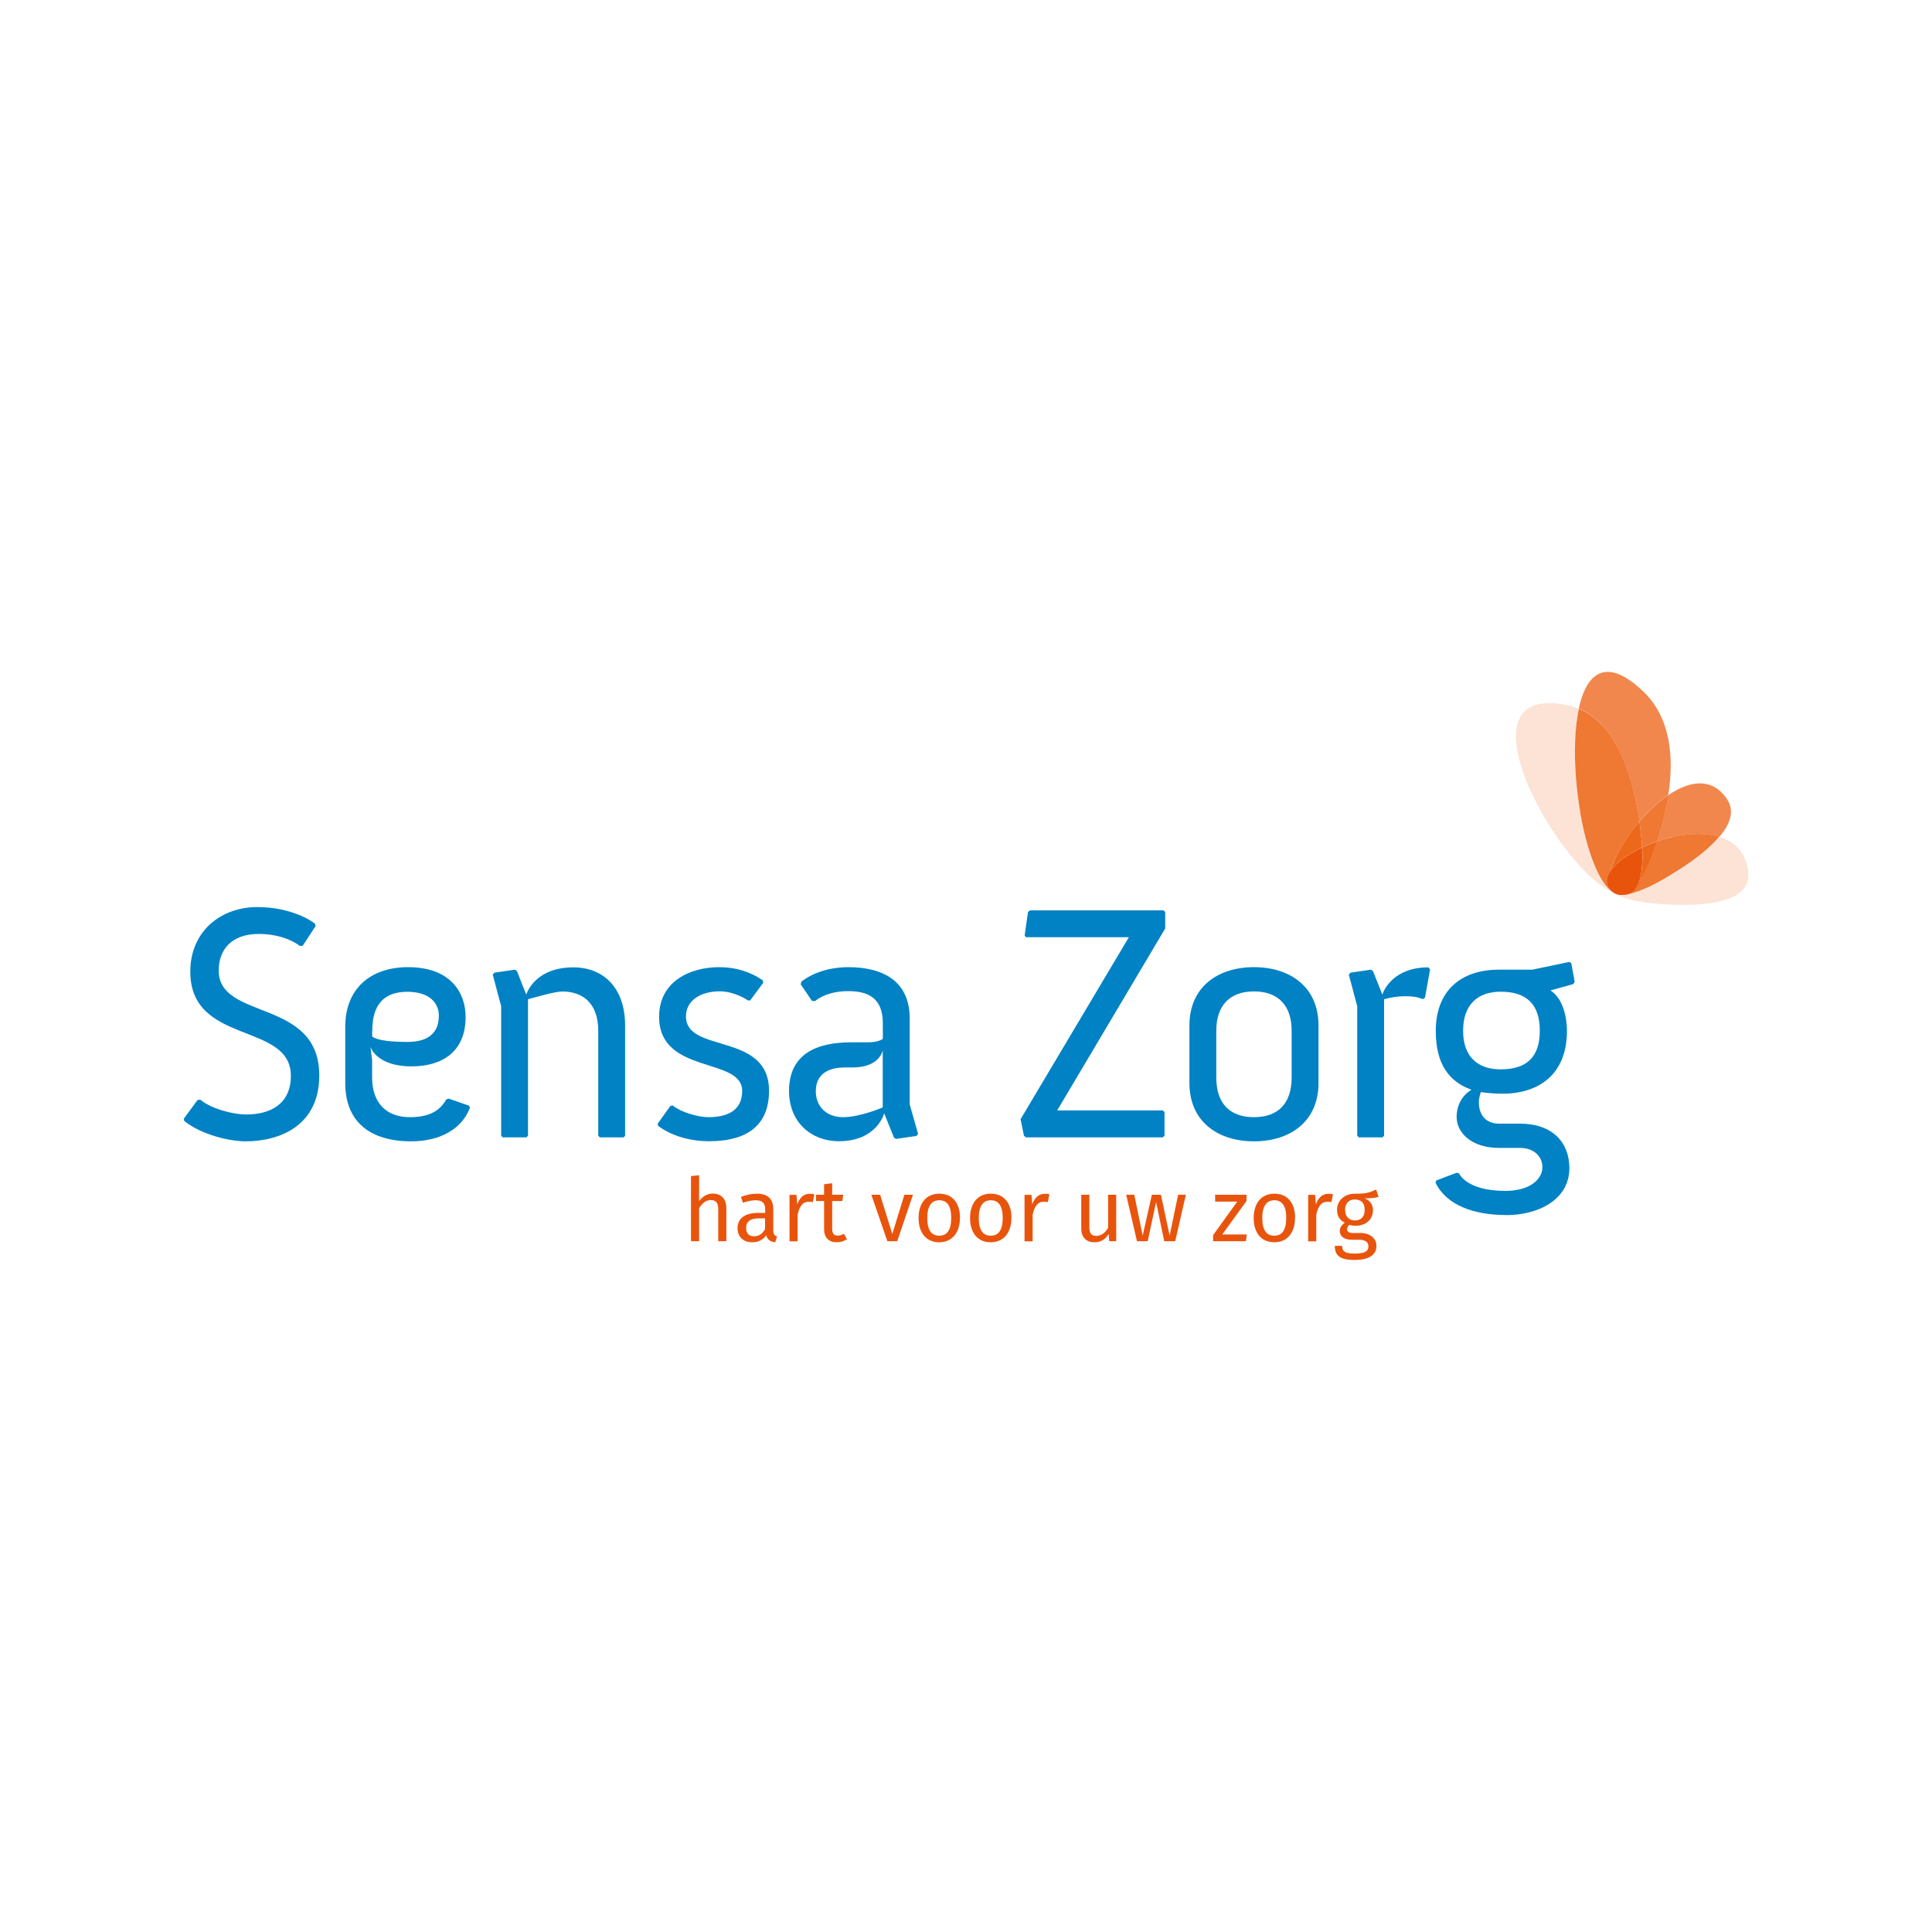 <?xml version="1.0" encoding="UTF-8"?><svg id="Laag_1" xmlns="http://www.w3.org/2000/svg" viewBox="0 0 200 200"><rect x="0" y="0" width="200" height="200" fill="#333333" stroke="none"/><rect width="200" height="200" transform="translate(200 200) rotate(180)" style="fill:#fff;"/><path d="M75.19,125.04v3.45h-.84v-3.33c0-.72-.31-.93-.77-.93-.52,0-.89.34-1.21.84v3.42h-.84v-6.74l.84-.09v2.68c.35-.47.82-.78,1.42-.78.88,0,1.4.57,1.4,1.47Z" style="fill:#e9540c;"/><path d="M80.44,128.02l-.19.58c-.48-.05-.79-.25-.94-.72-.34.5-.85.72-1.43.72-.96,0-1.53-.59-1.53-1.45,0-1.03.78-1.59,2.12-1.59h.74v-.36c0-.69-.34-.95-1-.95-.36,0-.8.09-1.3.26l-.21-.61c.59-.22,1.12-.33,1.66-.33,1.16,0,1.69.59,1.69,1.6v2.2c0,.42.16.56.4.65ZM79.2,127.22v-1.1h-.63c-.89,0-1.33.33-1.33.99,0,.57.28.87.83.87.49,0,.86-.25,1.13-.75Z" style="fill:#e9540c;"/><path d="M84.3,123.63l-.16.82c-.15-.04-.25-.05-.42-.05-.6,0-.95.43-1.15,1.35v2.75h-.84v-4.81h.72l.08.98c.26-.72.7-1.09,1.29-1.09.16,0,.33.02.47.05Z" style="fill:#e9540c;"/><path d="M87.69,128.27c-.32.22-.67.33-1.08.33-.81,0-1.3-.47-1.3-1.37v-2.9h-.84v-.65h.84v-1.09l.84-.1v1.19h1.14l-.09.65h-1.05v2.87c0,.48.16.71.57.71.21,0,.4-.06.64-.19l.32.56Z" style="fill:#e9540c;"/><path d="M92.87,128.49h-1.01l-1.66-4.81h.91l1.26,4.06,1.25-4.06h.89l-1.63,4.81Z" style="fill:#e9540c;"/><path d="M99.37,126.08c0,1.49-.78,2.52-2.14,2.52s-2.14-.99-2.14-2.51.78-2.52,2.15-2.52,2.14.99,2.14,2.51ZM95.99,126.09c0,1.25.44,1.83,1.24,1.83s1.24-.58,1.24-1.84-.44-1.83-1.23-1.83-1.25.58-1.25,1.84Z" style="fill:#e9540c;"/><path d="M104.7,126.08c0,1.49-.78,2.52-2.14,2.52s-2.14-.99-2.14-2.51.78-2.52,2.15-2.52,2.14.99,2.14,2.51ZM101.32,126.09c0,1.25.44,1.83,1.24,1.83s1.24-.58,1.24-1.84-.44-1.83-1.23-1.83-1.25.58-1.25,1.84Z" style="fill:#e9540c;"/><path d="M108.63,123.63l-.16.82c-.15-.04-.25-.05-.42-.05-.6,0-.95.43-1.15,1.35v2.75h-.84v-4.81h.72l.08.98c.26-.72.7-1.09,1.29-1.09.16,0,.33.02.47.05Z" style="fill:#e9540c;"/><path d="M115.55,128.49h-.72l-.06-.75c-.36.58-.81.86-1.5.86-.84,0-1.34-.53-1.34-1.47v-3.45h.84v3.36c0,.66.22.9.74.9s.91-.35,1.2-.83v-3.43h.84v4.81Z" style="fill:#e9540c;"/><path d="M121.66,128.49h-1.14l-.84-4.05-.87,4.05h-1.11l-1.12-4.81h.84l.87,4.23.95-4.23h.94l.9,4.23.88-4.23h.8l-1.1,4.81Z" style="fill:#e9540c;"/><path d="M129.04,124.32l-2.51,3.47h2.54l-.1.7h-3.39v-.63l2.5-3.47h-2.29v-.71h3.25v.64Z" style="fill:#e9540c;"/><path d="M134.06,126.08c0,1.49-.78,2.52-2.14,2.52s-2.14-.99-2.14-2.51.78-2.52,2.15-2.52,2.14.99,2.14,2.51ZM130.67,126.09c0,1.25.44,1.83,1.24,1.83s1.24-.58,1.24-1.84-.44-1.83-1.23-1.83-1.25.58-1.25,1.84Z" style="fill:#e9540c;"/><path d="M137.99,123.63l-.16.82c-.15-.04-.25-.05-.42-.05-.6,0-.95.43-1.15,1.35v2.75h-.84v-4.81h.72l.08.98c.26-.72.7-1.09,1.29-1.09.16,0,.33.02.47.05Z" style="fill:#e9540c;"/><path d="M142.69,123.9c-.4.13-.86.15-1.41.15.57.26.85.66.85,1.21,0,.95-.68,1.63-1.83,1.63-.22,0-.41-.03-.61-.09-.14.1-.24.27-.24.45,0,.22.14.39.63.39h.77c.99,0,1.64.57,1.64,1.33,0,.93-.77,1.46-2.25,1.46-1.57,0-2.06-.48-2.06-1.46h.76c0,.55.25.8,1.31.8s1.41-.26,1.41-.75c0-.46-.37-.68-.97-.68h-.76c-.86,0-1.24-.43-1.24-.91,0-.31.18-.62.53-.85-.56-.29-.81-.71-.81-1.33,0-.99.79-1.68,1.85-1.68,1.2.03,1.63-.17,2.2-.43l.25.76ZM139.25,125.25c0,.64.36,1.09,1.01,1.09s1.01-.4,1.01-1.1-.35-1.07-1.03-1.07c-.65,0-1,.45-1,1.08Z" style="fill:#e9540c;"/><path d="M20.74,113.84c1.01.87,3.24,1.53,4.77,1.53,2.47,0,4.6-1.08,4.6-4,0-5.61-10.41-3.13-10.41-10.79,0-4.18,3.17-6.68,6.93-6.68,3.48,0,5.67,1.43,5.99,1.74l.04.24-1.32,2.02-.28.03c-.97-.73-2.47-1.25-4.28-1.25-2.78,0-4.14,1.6-4.14,3.79,0,5.22,10.41,2.82,10.41,10.86,0,5.22-4.11,6.82-7.62,6.82-1.64,0-4.53-.66-6.34-2.09l-.07-.24,1.43-1.95.31-.04Z" style="fill:#0082c4;"/><path d="M46.22,113.8l.24-.07,2.09.73.1.21c-.84,2.23-3.13,3.48-6.09,3.48-4.28,0-6.82-2.05-6.82-6.02v-5.85c0-3.9,2.58-6.16,6.51-6.16,4.46,0,5.95,2.72,5.95,5.15,0,3.59-2.4,5.12-5.6,5.12-3.66,0-4.25-2.02-4.25-2.02l.17,1.36v1.81c0,2.68,1.53,4.11,3.9,4.11,2.09,0,3.13-.7,3.79-1.85M38.53,106.67v.63c.59.45,2.19.56,3.66.56,1.64,0,3.24-.56,3.24-2.72,0-1.22-.87-2.47-3.27-2.47s-3.62,1.32-3.62,4" style="fill:#0082c4;"/><path d="M64.54,117.74h-2.44l-.17-.17v-10.86c0-2.99-1.74-4.07-3.72-4.07-.77,0-2.92.63-3.55.8v14.13l-.17.17h-2.44l-.17-.17v-13.4l-.87-3.27.17-.21,2.12-.31.21.14.97,2.44c.14-.45,1.15-2.82,4.87-2.82,3.06,0,5.36,2.05,5.36,6.02v11.42l-.17.17Z" style="fill:#0082c4;"/><path d="M69.69,114.47c.73.63,2.54,1.18,3.62,1.18,1.81,0,3.52-.56,3.52-2.72,0-3.55-8.6-1.64-8.6-7.69,0-3.59,3.13-5.12,6.23-5.12,1.6,0,3.13.42,4.49,1.36l.07.24-1.36,1.84h-.24c-.77-.52-1.91-.94-2.89-.94-2.05,0-3.52.97-3.52,2.61,0,3.86,8.6,1.57,8.6,7.69,0,4.04-2.89,5.22-6.2,5.22-2.02,0-3.97-.59-5.29-1.6l-.04-.21,1.32-1.85.28-.04Z" style="fill:#0082c4;"/><path d="M84.07,103.64l-1.18-1.74.07-.28c1.25-.97,2.99-1.5,4.87-1.5,3.55,0,6.34,1.43,6.34,5.29v8.91l.87,3.06-.17.21-2.12.31-.21-.14-1.01-2.51s-.73,2.89-4.7,2.89c-2.85,0-5.15-1.98-5.15-5.19,0-3.86,2.86-5.05,6.44-5.05h1.74c.77,0,1.25-.17,1.53-.35v-1.64c0-2.68-1.64-3.31-3.59-3.31-1.36,0-2.58.35-3.45,1.04l-.28-.04ZM91.38,114.64v-5.88c-.42,1.36-1.88,1.74-3.06,1.74h-.84c-1.22,0-3.03.35-3.03,2.47,0,1.5,1.04,2.68,2.82,2.68s4.11-1.01,4.11-1.01" style="fill:#0082c4;"/><polygon points="116.86 97.02 106.21 97.02 106.07 96.85 106.42 94.41 106.62 94.24 120.44 94.24 120.62 94.41 120.62 96.12 109.44 114.95 120.37 114.95 120.55 115.13 120.55 117.57 120.37 117.74 106.21 117.74 106 117.57 105.65 115.86 116.86 97.02" style="fill:#0082c4;"/><path d="M123.13,112.13v-5.99c0-3.9,2.86-6.02,6.68-6.02s6.68,2.12,6.68,6.02v5.99c0,3.9-2.86,6.02-6.68,6.02s-6.68-2.12-6.68-6.02M133.71,111.54v-4.84c0-2.68-1.46-4.07-3.9-4.07s-3.9,1.39-3.9,4.07v4.84c0,2.68,1.39,4.11,3.9,4.11s3.9-1.43,3.9-4.11" style="fill:#0082c4;"/><path d="M143.11,117.74h-2.44l-.17-.17v-13.4l-.87-3.27.17-.21,2.12-.31.21.14.97,2.44c.14-.45,1.15-2.82,4.77-2.82l.17.21-.52,2.92-.24.17c-.49-.24-1.08-.31-1.81-.31s-1.46.1-2.19.31v14.13l-.17.17Z" style="fill:#0082c4;"/><path d="M155.92,125.78c-3.38,0-6.2-1.04-7.31-3.34l.07-.24,2.12-.8.24.07s.73,1.81,4.8,1.81c2.51,0,3.83-1.18,3.83-2.47,0-1.01-.8-1.98-2.33-1.98h-2.16c-2.89,0-4.39-1.6-4.39-3.2,0-1.29.63-2.26,1.53-2.82-2.33-.84-3.69-2.68-3.69-6.09,0-4.04,2.47-6.34,6.54-6.34h3.45l3.83-.8.21.14.35,1.91-.14.24-2.37.66c1.29.8,1.71,2.78,1.71,4.18,0,4.56-2.96,6.51-6.68,6.51-1.22,0-2.23-.17-2.23-.17,0,0-.21.52-.21,1.04,0,1.39.77,2.23,2.09,2.23h2.16c3.38,0,5.12,1.95,5.12,4.6,0,3.31-3.27,4.87-6.55,4.87M155.36,102.66c-2.37,0-3.9,1.32-3.9,4.04s1.53,4,3.9,4c2.72,0,4.04-1.32,4.04-4s-1.32-4.04-4.04-4.04" style="fill:#0082c4;"/><path d="M166.33,75.65c1.53,1.93,2.43,4.59,2.96,7.06.16.72.28,1.43.38,2.1.01.07.02.15.03.23.26-.3.52-.59.8-.88.7-.72,1.44-1.35,2.2-1.87.3-1.92.37-3.95-.01-5.85-.1-.48-.23-.96-.39-1.42-.44-1.26-1.14-2.43-2.16-3.41-2.24-2.15-3.87-2.47-5-1.63-.82.61-1.37,1.82-1.71,3.37.74.31,1.4.75,1.98,1.29.33.3.63.64.92.99" style="fill:#f1874d;"/><path d="M171.72,86.48c-.06.2-.13.41-.2.63.51-.17,1.03-.33,1.56-.45,1.72-.39,3.48-.47,4.91-.03.32-.38.6-.77.8-1.15.13-.25.23-.5.3-.75.19-.68.12-1.36-.31-2-.93-1.4-2.17-1.81-3.49-1.57-.85.15-1.73.57-2.6,1.16-.11.72-.25,1.43-.41,2.1-.17.72-.36,1.42-.57,2.07" style="fill:#f1874d;"/><path d="M169.71,85.05c.12.83.23,1.75.28,2.68.49-.23,1-.44,1.54-.62.07-.21.14-.43.2-.63.2-.64.39-1.34.57-2.07.16-.68.3-1.38.41-2.11-.76.51-1.5,1.15-2.2,1.87-.27.28-.54.57-.8.87" style="fill:#ef7833;"/><path d="M173.08,86.66c-.53.12-1.05.27-1.56.45-.45,1.39-1.04,2.98-1.82,4.12-.01.02-.02.03-.04.05-.13.36-.28.64-.47.85-.32.36-.73.51-1.19.5-.09.01-.17.02-.26.01.04,0,.07,0,.11.01.26,0,.57-.03.92-.12.32-.08.65-.19.98-.31,1.34-.5,2.72-1.34,3.79-2.01.45-.28.92-.59,1.39-.92,1.14-.8,2.25-1.72,3.05-2.67-1.43-.44-3.19-.36-4.91.03" style="fill:#ef7833;"/><path d="M180.98,90.26c-.21-1.76-1.11-2.83-2.37-3.4-.2-.09-.4-.16-.61-.23-.8.95-1.91,1.87-3.05,2.66-.47.33-.94.64-1.39.92-1.07.67-2.46,1.5-3.8,2-.33.12-.66.23-.98.31-.35.08-.65.12-.92.12-.04,0-.07,0-.11-.01-.05,0-.11,0-.16-.02-.05,0-.1-.02-.15-.03,0,0,0,0-.01,0-.12-.04-.24-.09-.36-.16,0,0,0,0,0,0,0,0,.02.01.03.02.22.15.5.29.83.42.31.12.65.22.99.3,1.39.35,2.97.44,4.2.49.52.02,1.07.03,1.62.02,1.89-.03,3.83-.29,5.04-1.04.22-.14.42-.3.59-.47.46-.48.7-1.11.6-1.91" style="fill:#fce3d6;"/><path d="M169.94,90.07c-.05.41-.13.8-.24,1.15,0,.02-.02.04-.02.06.01-.02.02-.03.04-.05.78-1.14,1.37-2.73,1.82-4.12-.53.18-1.05.39-1.54.62.04.8.04,1.61-.05,2.34" style="fill:#ec691b;"/><path d="M163.6,84.22c-.43-2.41-.64-5.03-.56-7.36.04-1.27.17-2.45.39-3.49-.4-.17-.82-.3-1.26-.39-2.79-.55-4.31.12-4.92,1.5-.73,1.65-.16,4.32,1.07,7.11.91,2.05,2.17,4.17,3.53,6,1.73,2.32,3.62,4.16,5.15,4.8,0,0,0,0,0,0-1.48-.93-2.71-4.29-3.4-8.17" style="fill:#fce3d6;"/><path d="M163.6,84.22c.69,3.87,1.92,7.24,3.4,8.17-.04-.03-.07-.06-.1-.1-.73-.62-.71-1.38-.17-2.16.19-.69.54-1.47,1-2.28.53-.93,1.21-1.9,1.98-2.81-.01-.08-.02-.16-.03-.23-.1-.67-.22-1.38-.38-2.1-.53-2.48-1.43-5.13-2.96-7.06-.28-.36-.59-.69-.92-.99-.58-.54-1.24-.98-1.98-1.29-.22,1.03-.35,2.22-.39,3.49-.08,2.34.14,4.95.56,7.36" style="fill:#ef7833;"/><path d="M169.04,88.21c.3-.17.62-.33.95-.49-.05-.93-.17-1.85-.28-2.68-.77.9-1.45,1.87-1.98,2.81-.46.81-.8,1.59-1,2.28.46-.66,1.28-1.33,2.32-1.92" style="fill:#ec691b;"/><path d="M169.99,87.73c-.33.15-.65.32-.95.49-1.03.59-1.86,1.26-2.32,1.92-.54.77-.56,1.54.17,2.16.04.04.09.07.14.11.01.01.03.02.04.03.12.07.24.12.36.16,0,0,0,0,.01,0,.05.01.1.02.15.03.05,0,.11.01.16.02.08,0,.17,0,.26-.01.46.01.87-.14,1.19-.49.19-.21.34-.5.47-.85,0-.02.02-.04.02-.06.12-.35.19-.74.24-1.15.1-.73.1-1.54.05-2.34" style="fill:#e9540c;"/></svg>